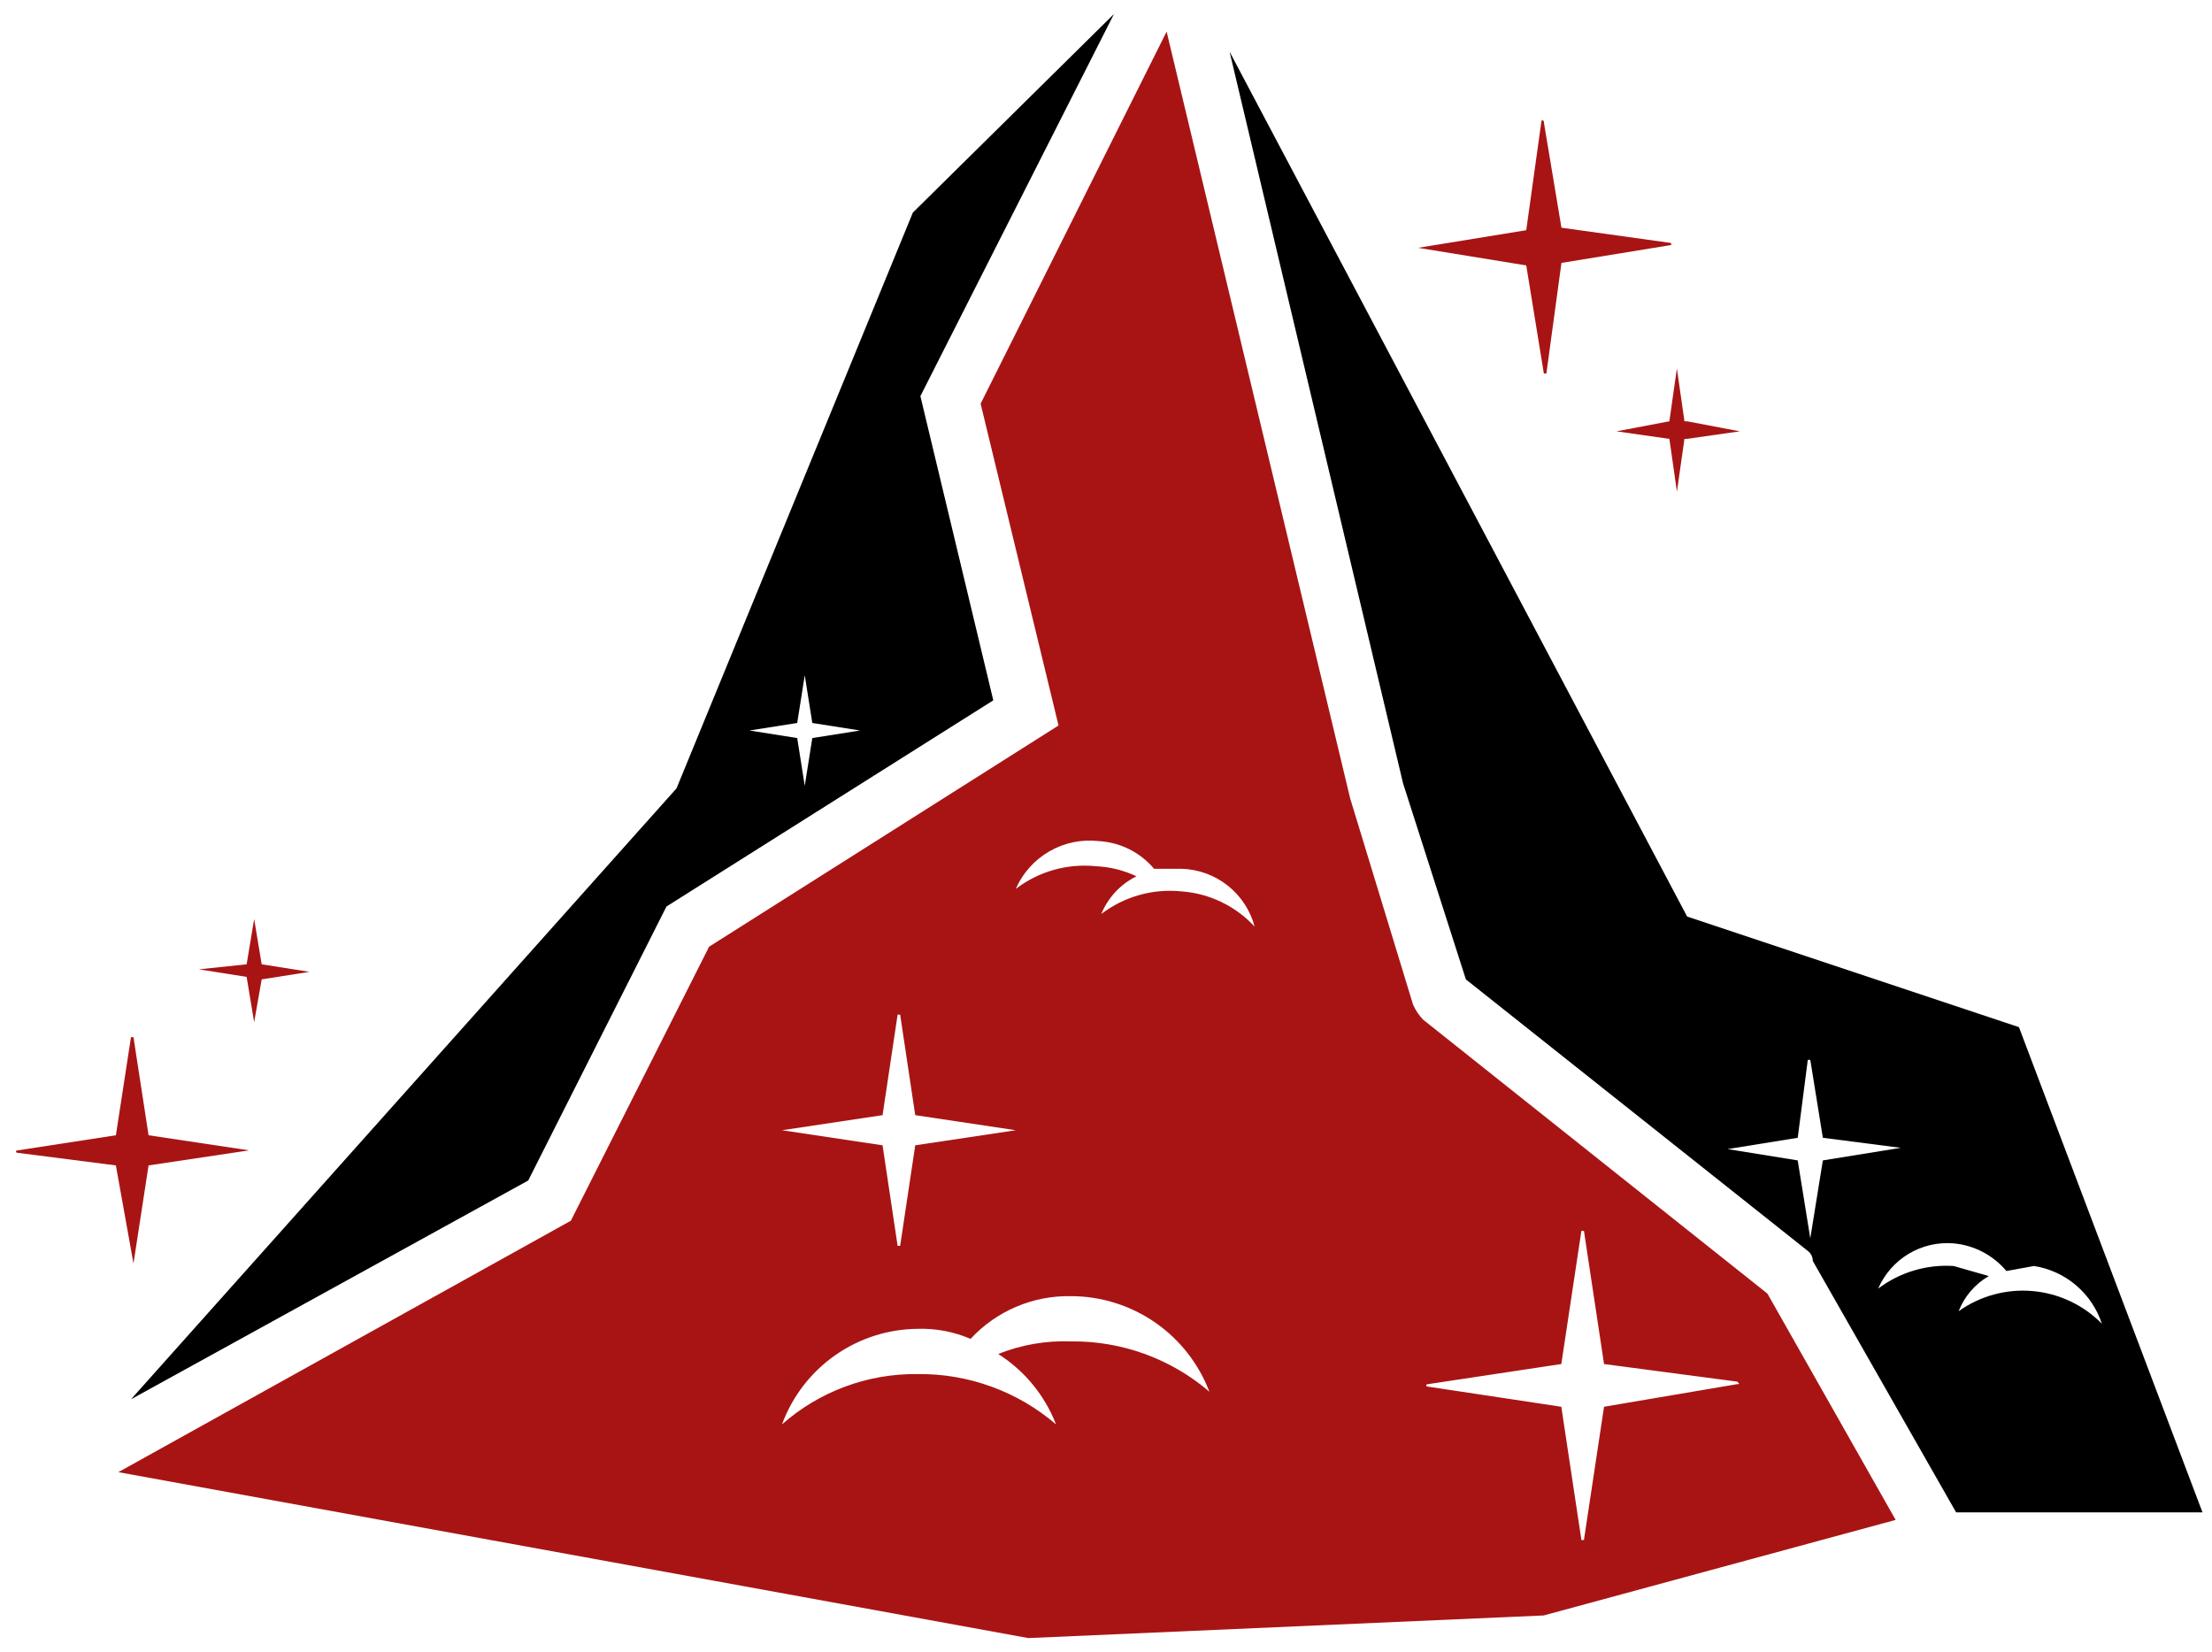 <svg width="79" height="59" viewBox="0 0 79 59" fill="none" xmlns="http://www.w3.org/2000/svg">
<g id="Group 63">
<g id="Group">
<g id="Group 62">
<path id="Vector" d="M50.109 27.974L52.353 34.977L64.564 44.673C64.677 44.758 64.743 44.891 64.743 45.032L69.861 54.01H78.66L72.105 36.682L60.254 32.732L43.914 1.847L50.109 27.974ZM69.771 44.404C70.505 44.47 71.184 44.825 71.657 45.391L72.644 45.212H72.644C73.199 45.299 73.719 45.538 74.147 45.903C74.574 46.267 74.893 46.743 75.068 47.276C74.409 46.604 73.531 46.189 72.592 46.107C71.654 46.025 70.717 46.28 69.951 46.827C70.157 46.299 70.537 45.856 71.028 45.571L69.771 45.212C68.805 45.15 67.85 45.436 67.077 46.02C67.301 45.502 67.681 45.068 68.164 44.778C68.647 44.488 69.209 44.357 69.771 44.404ZM61.422 41.082L64.205 40.633L64.564 37.85H64.653L65.102 40.633L67.885 40.992L65.102 41.441L64.653 44.224L64.204 41.441L61.421 40.992L61.422 41.082Z" fill="black"/>
<path id="Vector_2" d="M18.865 42.159L23.803 32.373L35.475 25.011L32.871 14.147L39.785 0.5L32.602 7.592L24.162 28.154L4.68 49.971L18.865 42.159ZM26.766 26.088L28.472 25.819L28.741 24.113L29.011 25.819L30.717 26.088L29.011 26.358L28.741 28.064L28.472 26.358L26.766 26.088Z" fill="black"/>
<path id="Vector_3" d="M63.123 46.199L50.823 36.413C50.674 36.255 50.552 36.073 50.465 35.875L48.22 28.512L41.665 1.129L35.022 14.417L37.805 25.909L25.325 33.809L20.387 43.596L4.227 52.574L36.727 58.5L55.133 57.692L67.702 54.28L63.123 46.199ZM27.929 40.364L31.52 39.825L32.058 36.234H32.148L32.687 39.825L36.278 40.364L32.687 40.902L32.148 44.493H32.058L31.52 40.902L27.929 40.364ZM38.254 47.905C37.364 47.871 36.477 48.024 35.65 48.354C36.59 48.95 37.313 49.831 37.715 50.868C36.342 49.69 34.587 49.051 32.777 49.072C30.994 49.048 29.266 49.688 27.929 50.868C28.294 49.874 28.954 49.014 29.82 48.405C30.686 47.795 31.718 47.464 32.777 47.456C33.424 47.436 34.068 47.558 34.663 47.815C35.586 46.817 36.894 46.261 38.254 46.289C39.326 46.291 40.371 46.619 41.253 47.228C42.134 47.837 42.81 48.7 43.192 49.701C41.818 48.523 40.063 47.885 38.254 47.905ZM42.204 31.834C41.179 31.727 40.15 32.016 39.331 32.642C39.572 32.055 40.019 31.576 40.588 31.295C40.138 31.082 39.649 30.959 39.152 30.936C38.126 30.829 37.098 31.118 36.279 31.744C36.524 31.18 36.945 30.71 37.479 30.403C38.012 30.095 38.63 29.968 39.242 30.038C40.008 30.081 40.723 30.438 41.216 31.026H42.204C42.803 31.045 43.379 31.255 43.848 31.627C44.317 31.999 44.654 32.513 44.808 33.091C44.13 32.358 43.2 31.909 42.204 31.834ZM62.046 49.431L57.287 50.239L56.569 54.998H56.479L55.761 50.239L51.003 49.521C50.913 49.521 50.913 49.431 51.003 49.431L55.761 48.713L56.479 43.955H56.569L57.287 48.713L62.046 49.342C62.135 49.431 62.135 49.431 62.046 49.431Z" fill="#A81414"/>
<path id="Vector_4" d="M54.509 9.479L50.648 8.85L54.509 8.221L55.047 4.361C55.047 4.271 55.137 4.271 55.137 4.361L55.766 8.132L59.626 8.67C59.715 8.67 59.715 8.76 59.626 8.76L55.766 9.389L55.228 13.339H55.138L54.509 9.479Z" fill="#A81414"/>
<path id="Vector_5" d="M59.62 15.674L57.734 15.404L59.62 15.045L59.889 13.16L60.159 15.045L60.249 15.045L62.135 15.404L60.249 15.673H60.159L59.89 17.559L59.621 15.673L59.62 15.674Z" fill="#A81414"/>
<path id="Vector_6" d="M4.139 41.62L0.637 41.171C0.548 41.171 0.548 41.082 0.637 41.082L4.139 40.543L4.678 37.042H4.767L5.306 40.543L8.897 41.082L5.306 41.62L4.767 45.122L4.138 41.62H4.139Z" fill="#A81414"/>
<path id="Vector_7" d="M8.808 34.887L7.102 34.617L8.808 34.438L9.077 32.822L9.346 34.438L11.052 34.707L9.346 34.976L9.077 36.503L8.808 34.887Z" fill="#A81414"/>
</g>
</g>
</g>
</svg>
